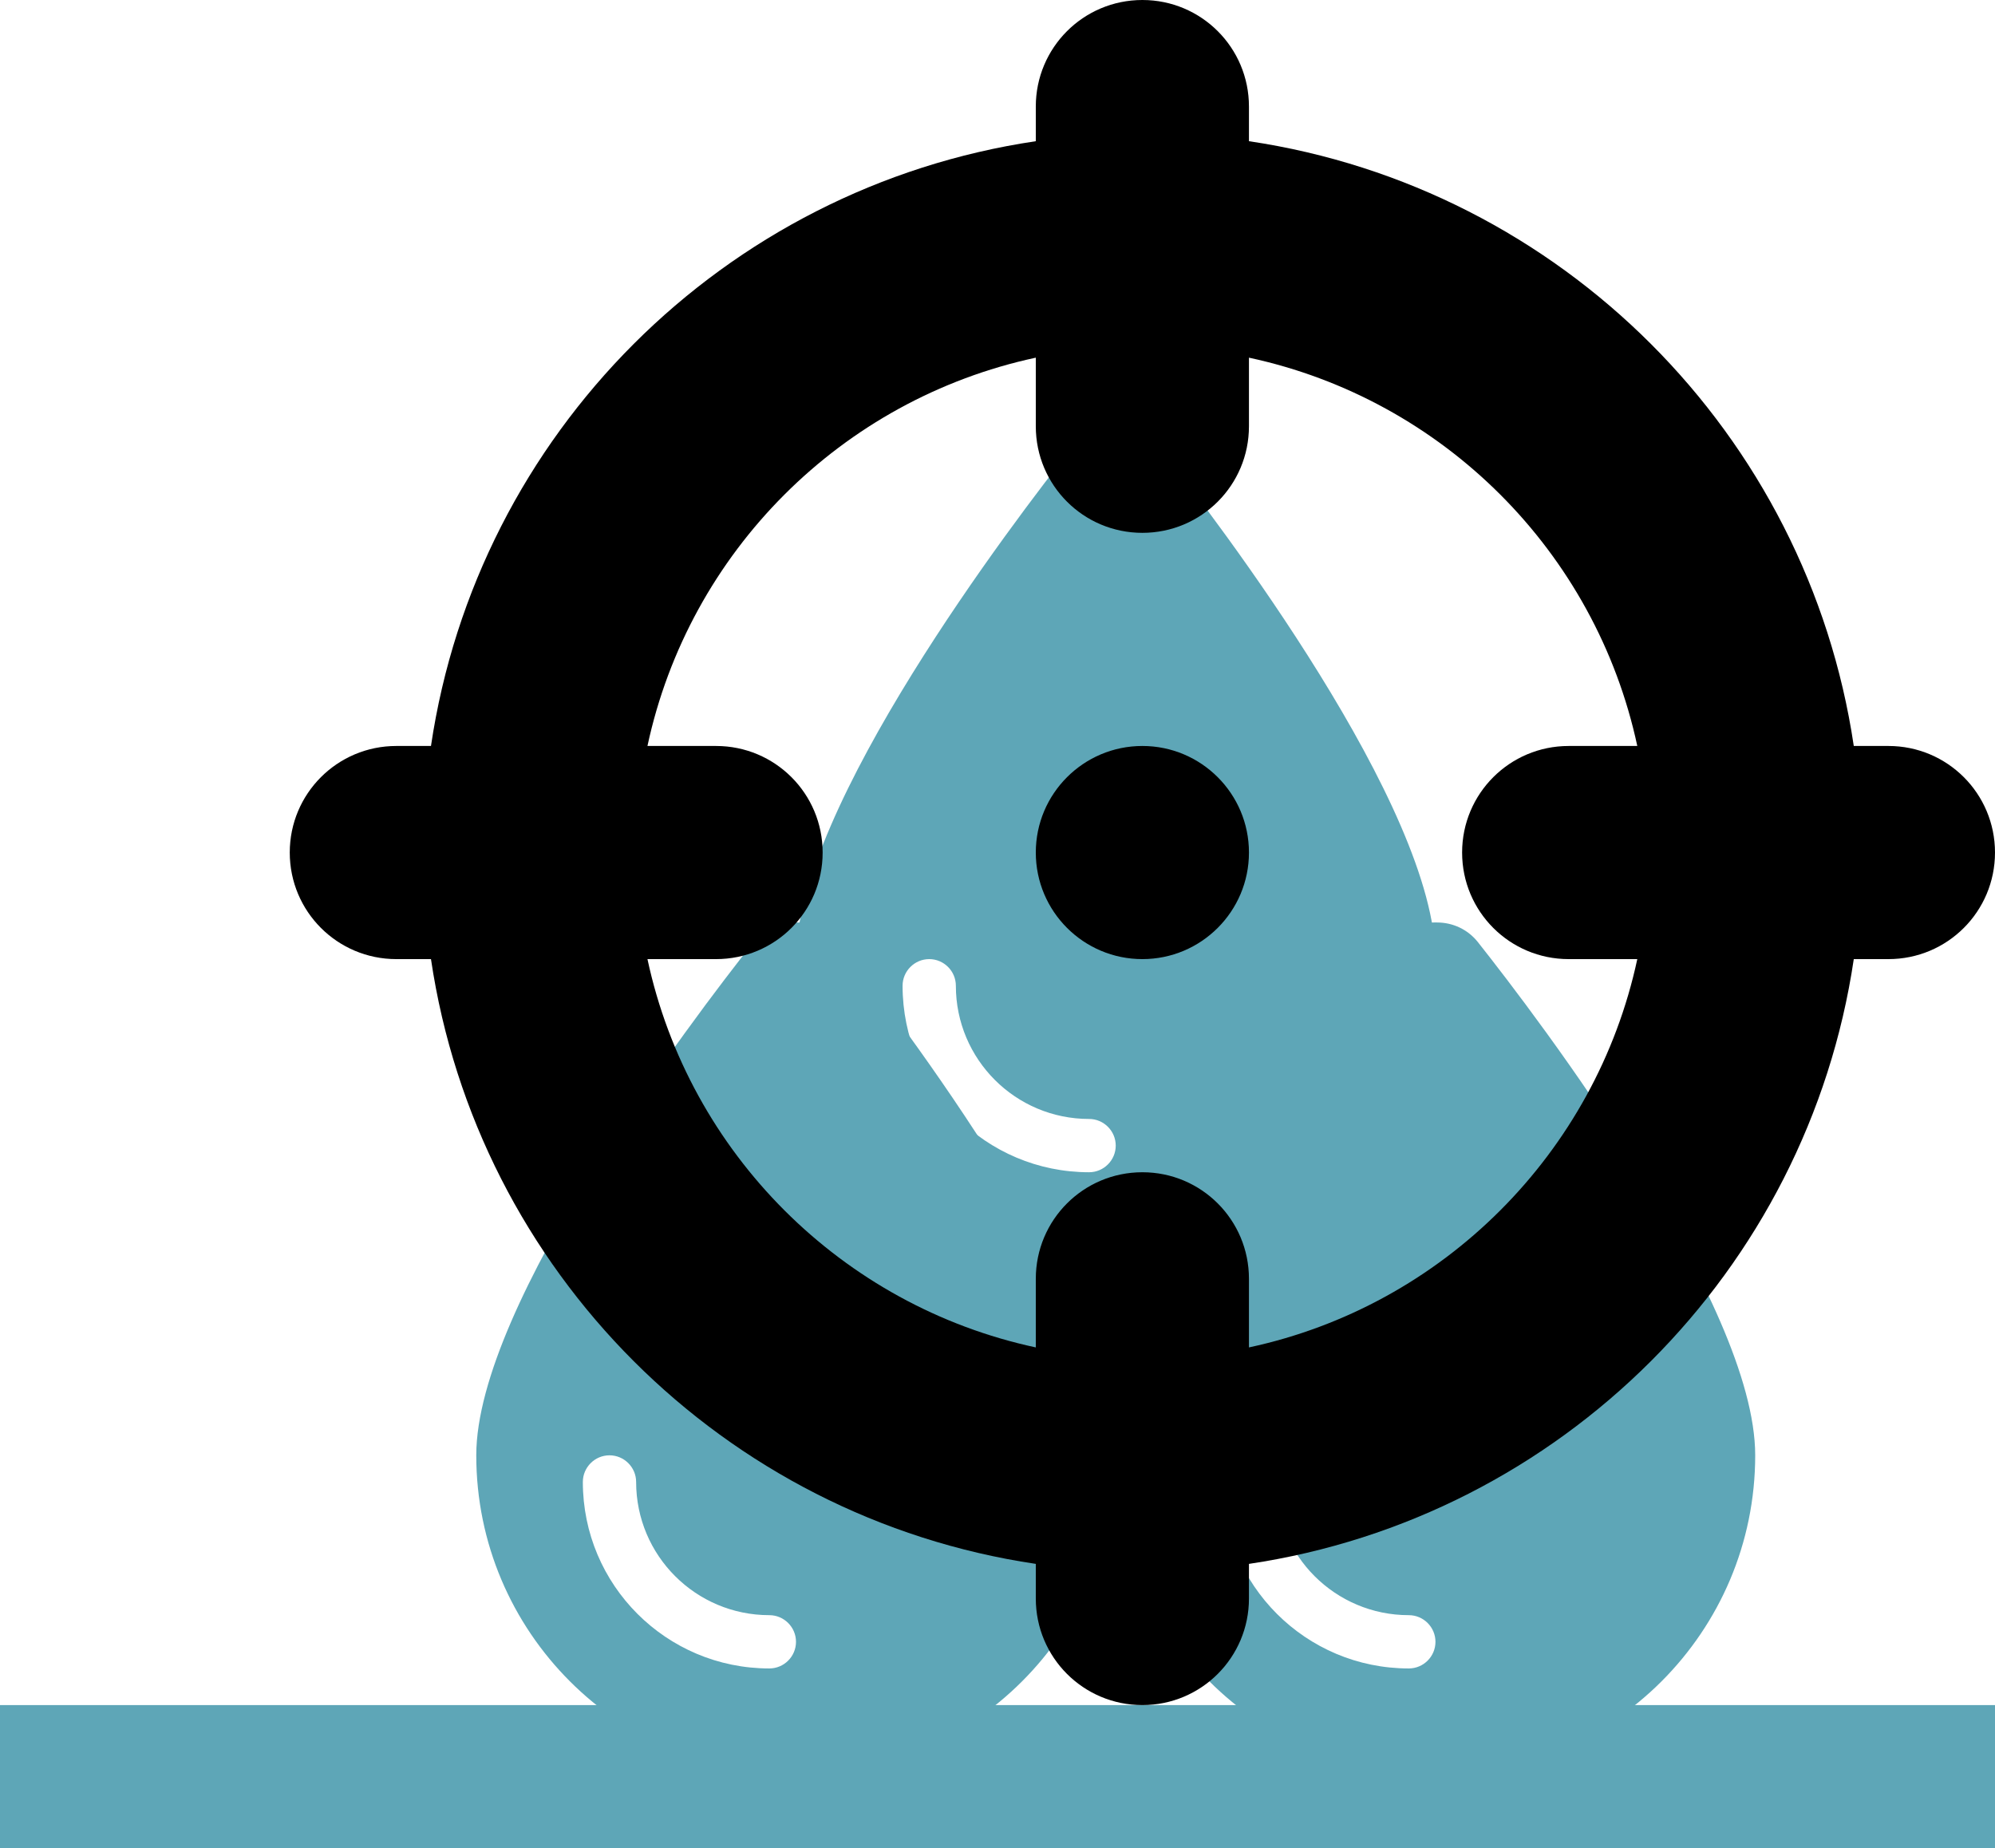 <?xml version="1.0" encoding="UTF-8"?><svg id="Layer_2" xmlns="http://www.w3.org/2000/svg" viewBox="0 0 599 555"><defs><style>.cls-1{fill:#000;}.cls-1,.cls-2{stroke-width:0px;}.cls-2{fill:#5ea6b7;}</style></defs><g id="Layer_1-2"><rect class="cls-2" y="512" width="599" height="43"/><path class="cls-2" d="M431,533c-53,0-96-43-96-96,0-45.6,65.1-131.15,83.3-154.15,3-3.75,7.45-5.85,12.25-5.85h.9c4.8,0,9.25,2.1,12.25,5.85,18.2,23,83.3,108.55,83.3,154.15,0,53-43,96-96,96ZM383,445c0-4.4-3.6-8-8-8s-8,3.6-8,8c0,30.95,25.05,56,56,56,4.4,0,8-3.6,8-8s-3.6-8-8-8c-22.1,0-40-17.9-40-40Z"/><path class="cls-2" d="M239,533c-53,0-96-43-96-96,0-45.6,65.1-131.15,83.3-154.15,3-3.75,7.45-5.85,12.25-5.85h.9c4.8,0,9.25,2.1,12.25,5.85,18.2,23,83.3,108.55,83.3,154.15,0,53-43,96-96,96ZM191,445c0-4.4-3.6-8-8-8s-8,3.6-8,8c0,30.95,25.05,56,56,56,4.4,0,8-3.6,8-8s-3.6-8-8-8c-22.1,0-40-17.9-40-40Z"/><path class="cls-2" d="M335,384c-53,0-96-43-96-96,0-45.6,65.1-131.15,83.3-154.15,3-3.75,7.45-5.85,12.25-5.85h.9c4.8,0,9.25,2.1,12.25,5.85,18.2,23,83.3,108.55,83.3,154.15,0,53-43,96-96,96ZM287,296c0-4.4-3.6-8-8-8s-8,3.6-8,8c0,30.95,25.05,56,56,56,4.4,0,8-3.6,8-8s-3.6-8-8-8c-22.1,0-40-17.9-40-40Z"/><path class="cls-1" d="M343,0c17.7,0,32,14.3,32,32v10.4c93.7,13.9,167.7,88,181.6,181.6h10.4c17.7,0,32,14.3,32,32s-14.3,32-32,32h-10.4c-13.9,93.7-88,167.7-181.6,181.6v10.4c0,17.7-14.3,32-32,32s-32-14.3-32-32v-10.4c-93.7-13.9-167.7-87.9-181.6-181.6h-10.4c-17.7,0-32-14.3-32-32s14.3-32,32-32h10.4c13.9-93.7,87.9-167.7,181.6-181.6v-10.4c0-17.7,14.3-32,32-32ZM194.4,288c12.5,58.3,58.4,104.1,116.6,116.6v-20.6c0-17.7,14.3-32,32-32s32,14.3,32,32v20.6c58.3-12.5,104.1-58.4,116.6-116.6h-20.6c-17.7,0-32-14.3-32-32s14.3-32,32-32h20.6c-12.5-58.3-58.3-104.1-116.6-116.6v20.6c0,17.7-14.3,32-32,32s-32-14.3-32-32v-20.6c-58.3,12.5-104.1,58.3-116.6,116.6h20.6c17.7,0,32,14.3,32,32s-14.3,32-32,32h-20.6ZM343,224c17.67,0,32,14.33,32,32s-14.33,32-32,32-32-14.33-32-32,14.33-32,32-32Z"/></g></svg>